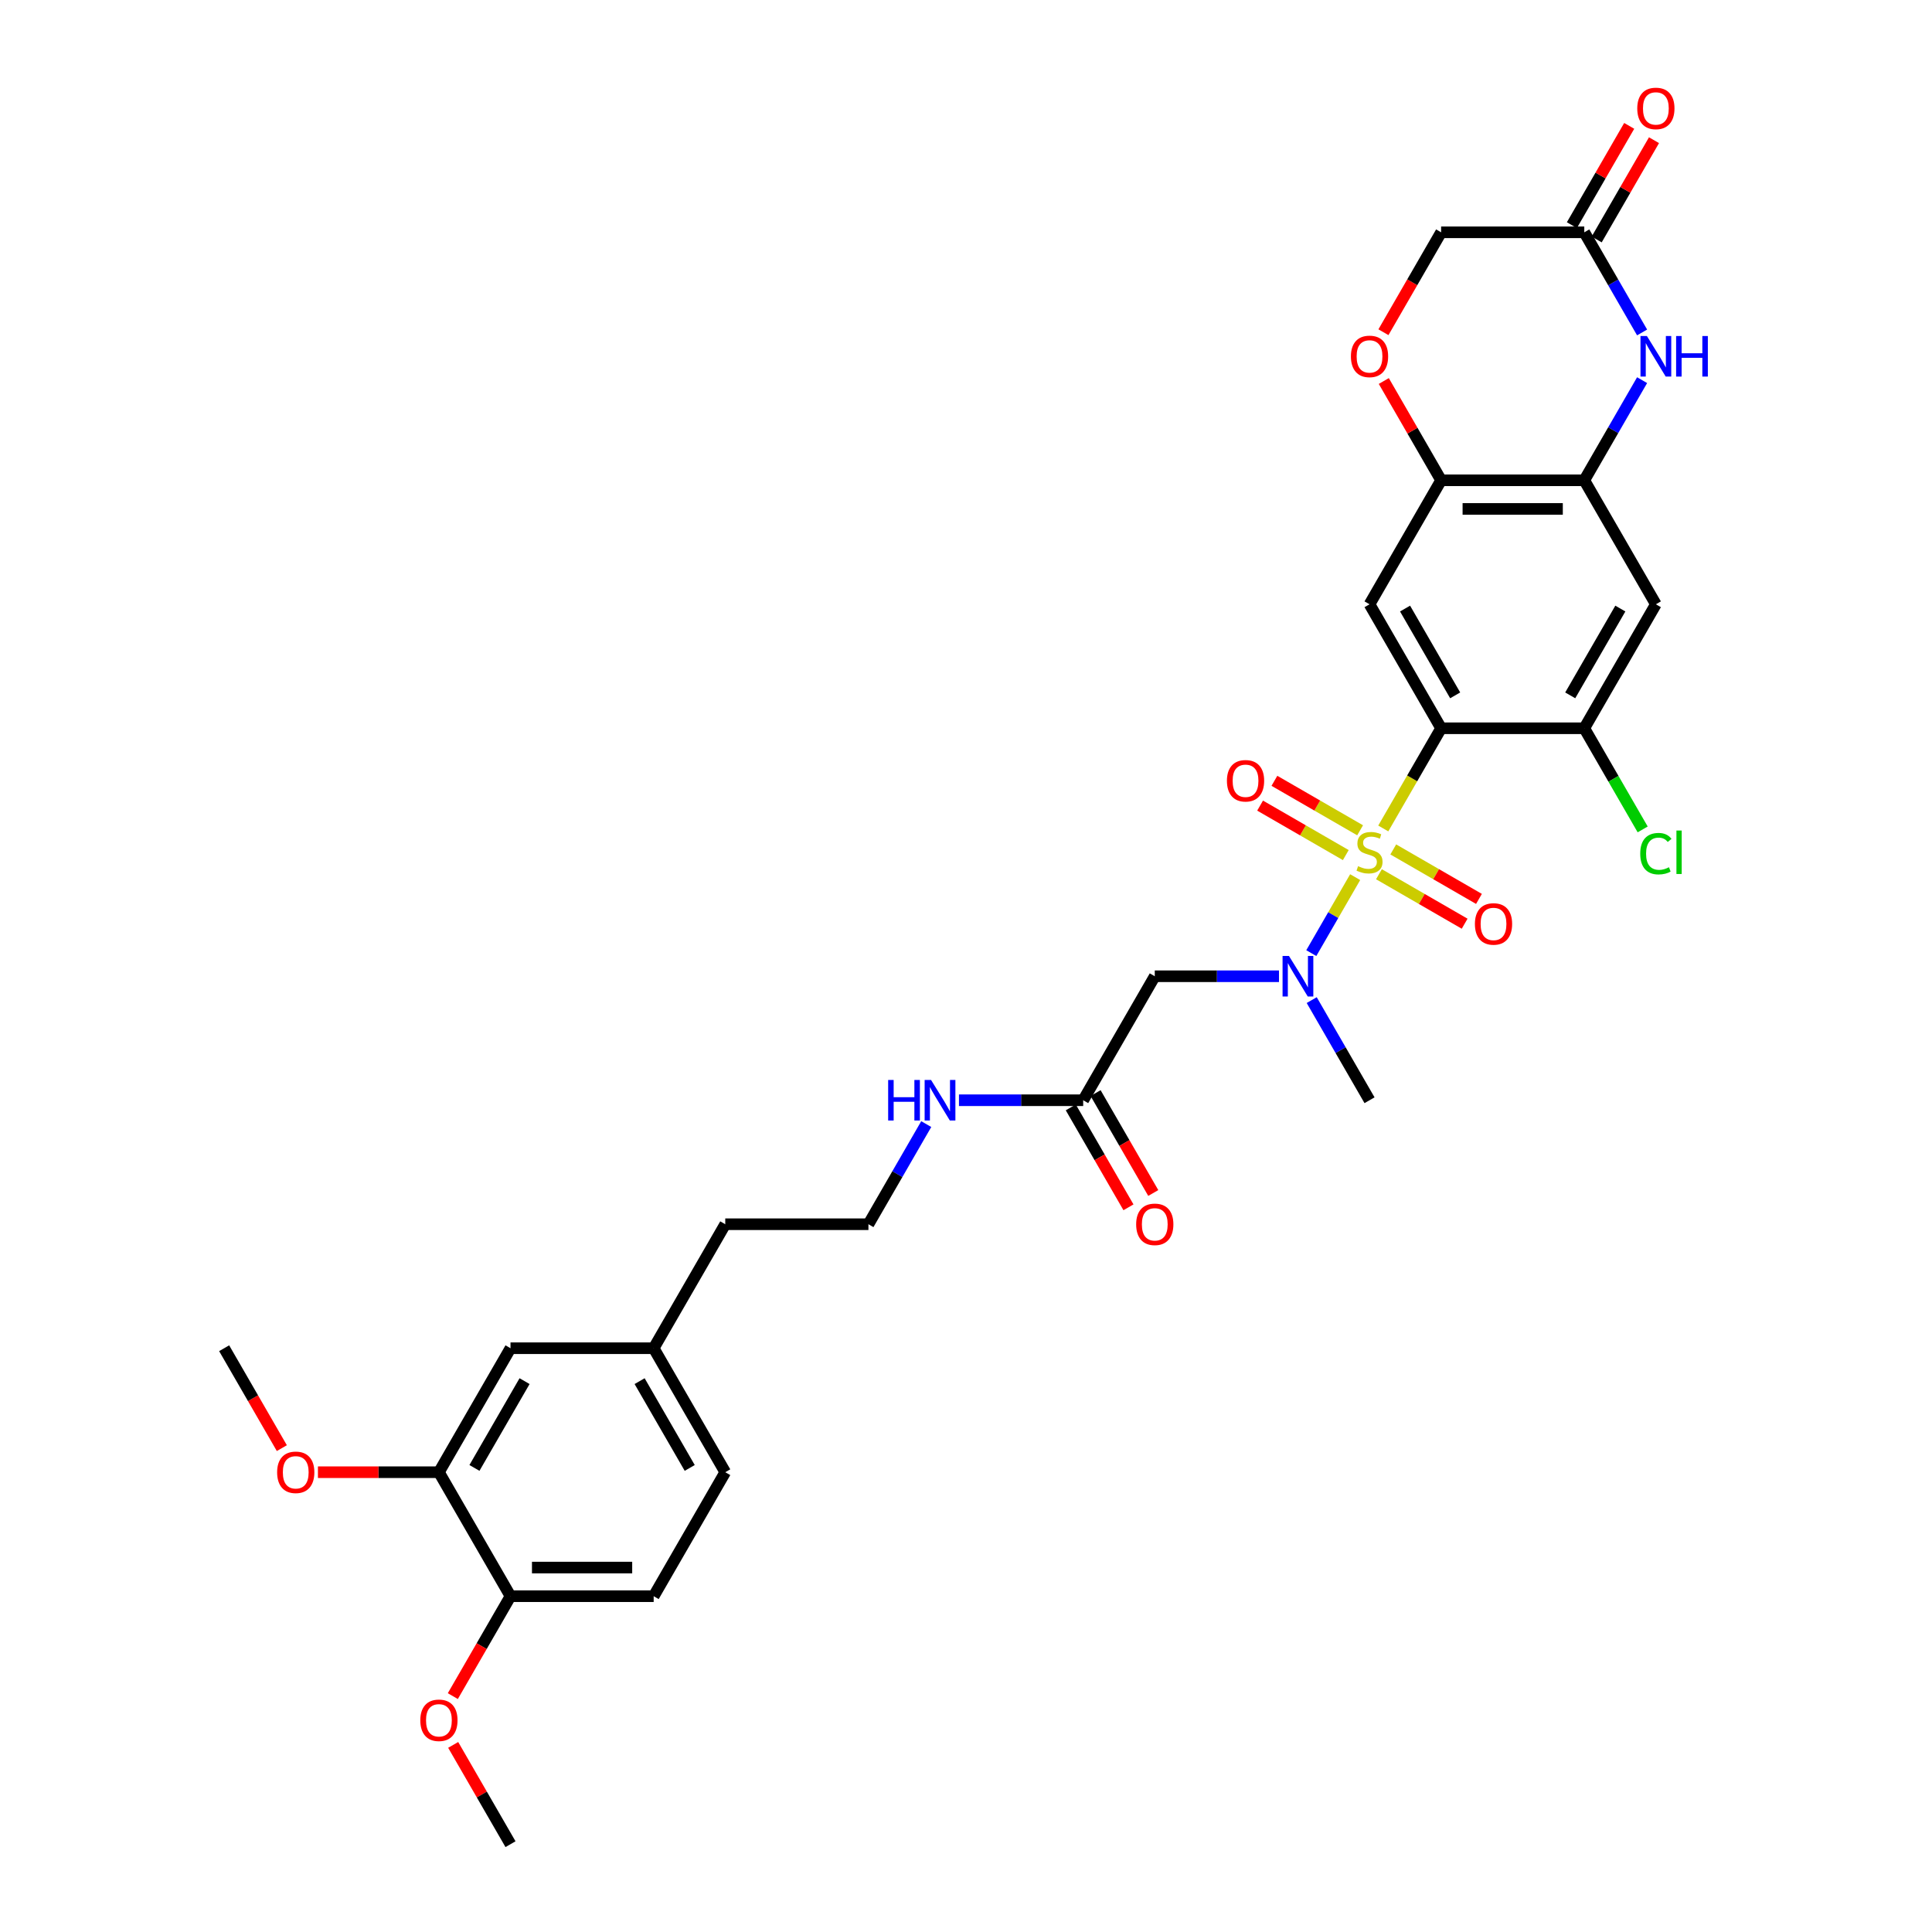 <?xml version='1.0' encoding='iso-8859-1'?>
<svg version='1.1' baseProfile='full'
              xmlns='http://www.w3.org/2000/svg'
                      xmlns:rdkit='http://www.rdkit.org/xml'
                      xmlns:xlink='http://www.w3.org/1999/xlink'
                  xml:space='preserve'
width='1000px' height='1000px' viewBox='0 0 1000 1000'>
<!-- END OF HEADER -->
<rect style='opacity:1.0;fill:#FFFFFF;stroke:none' width='1000' height='1000' x='0' y='0'> </rect>
<path class='bond-0' d='M 715.977,428.813 L 730.948,402.882' style='fill:none;fill-rule:evenodd;stroke:#CCCC00;stroke-width:6px;stroke-linecap:butt;stroke-linejoin:miter;stroke-opacity:1' />
<path class='bond-0' d='M 730.948,402.882 L 745.918,376.952' style='fill:none;fill-rule:evenodd;stroke:#000000;stroke-width:6px;stroke-linecap:butt;stroke-linejoin:miter;stroke-opacity:1' />
<path class='bond-1' d='M 701.43,454.008 L 690.078,473.67' style='fill:none;fill-rule:evenodd;stroke:#CCCC00;stroke-width:6px;stroke-linecap:butt;stroke-linejoin:miter;stroke-opacity:1' />
<path class='bond-1' d='M 690.078,473.67 L 678.726,493.332' style='fill:none;fill-rule:evenodd;stroke:#0000FF;stroke-width:6px;stroke-linecap:butt;stroke-linejoin:miter;stroke-opacity:1' />
<path class='bond-11' d='M 703.99,429.757 L 681.811,416.952' style='fill:none;fill-rule:evenodd;stroke:#CCCC00;stroke-width:6px;stroke-linecap:butt;stroke-linejoin:miter;stroke-opacity:1' />
<path class='bond-11' d='M 681.811,416.952 L 659.633,404.147' style='fill:none;fill-rule:evenodd;stroke:#FF0000;stroke-width:6px;stroke-linecap:butt;stroke-linejoin:miter;stroke-opacity:1' />
<path class='bond-11' d='M 696.579,442.592 L 674.401,429.787' style='fill:none;fill-rule:evenodd;stroke:#CCCC00;stroke-width:6px;stroke-linecap:butt;stroke-linejoin:miter;stroke-opacity:1' />
<path class='bond-11' d='M 674.401,429.787 L 652.222,416.983' style='fill:none;fill-rule:evenodd;stroke:#FF0000;stroke-width:6px;stroke-linecap:butt;stroke-linejoin:miter;stroke-opacity:1' />
<path class='bond-12' d='M 713.742,452.501 L 735.92,465.306' style='fill:none;fill-rule:evenodd;stroke:#CCCC00;stroke-width:6px;stroke-linecap:butt;stroke-linejoin:miter;stroke-opacity:1' />
<path class='bond-12' d='M 735.92,465.306 L 758.099,478.111' style='fill:none;fill-rule:evenodd;stroke:#FF0000;stroke-width:6px;stroke-linecap:butt;stroke-linejoin:miter;stroke-opacity:1' />
<path class='bond-12' d='M 721.152,439.666 L 743.331,452.47' style='fill:none;fill-rule:evenodd;stroke:#CCCC00;stroke-width:6px;stroke-linecap:butt;stroke-linejoin:miter;stroke-opacity:1' />
<path class='bond-12' d='M 743.331,452.47 L 765.51,465.275' style='fill:none;fill-rule:evenodd;stroke:#FF0000;stroke-width:6px;stroke-linecap:butt;stroke-linejoin:miter;stroke-opacity:1' />
<path class='bond-2' d='M 745.918,376.952 L 708.866,312.775' style='fill:none;fill-rule:evenodd;stroke:#000000;stroke-width:6px;stroke-linecap:butt;stroke-linejoin:miter;stroke-opacity:1' />
<path class='bond-2' d='M 753.196,359.915 L 727.259,314.991' style='fill:none;fill-rule:evenodd;stroke:#000000;stroke-width:6px;stroke-linecap:butt;stroke-linejoin:miter;stroke-opacity:1' />
<path class='bond-5' d='M 745.918,376.952 L 820.024,376.952' style='fill:none;fill-rule:evenodd;stroke:#000000;stroke-width:6px;stroke-linecap:butt;stroke-linejoin:miter;stroke-opacity:1' />
<path class='bond-7' d='M 662.002,505.306 L 629.855,505.306' style='fill:none;fill-rule:evenodd;stroke:#0000FF;stroke-width:6px;stroke-linecap:butt;stroke-linejoin:miter;stroke-opacity:1' />
<path class='bond-7' d='M 629.855,505.306 L 597.708,505.306' style='fill:none;fill-rule:evenodd;stroke:#000000;stroke-width:6px;stroke-linecap:butt;stroke-linejoin:miter;stroke-opacity:1' />
<path class='bond-27' d='M 678.941,517.652 L 693.903,543.567' style='fill:none;fill-rule:evenodd;stroke:#0000FF;stroke-width:6px;stroke-linecap:butt;stroke-linejoin:miter;stroke-opacity:1' />
<path class='bond-27' d='M 693.903,543.567 L 708.866,569.483' style='fill:none;fill-rule:evenodd;stroke:#000000;stroke-width:6px;stroke-linecap:butt;stroke-linejoin:miter;stroke-opacity:1' />
<path class='bond-6' d='M 708.866,312.775 L 745.918,248.598' style='fill:none;fill-rule:evenodd;stroke:#000000;stroke-width:6px;stroke-linecap:butt;stroke-linejoin:miter;stroke-opacity:1' />
<path class='bond-3' d='M 849.948,196.767 L 834.986,222.682' style='fill:none;fill-rule:evenodd;stroke:#0000FF;stroke-width:6px;stroke-linecap:butt;stroke-linejoin:miter;stroke-opacity:1' />
<path class='bond-3' d='M 834.986,222.682 L 820.024,248.598' style='fill:none;fill-rule:evenodd;stroke:#000000;stroke-width:6px;stroke-linecap:butt;stroke-linejoin:miter;stroke-opacity:1' />
<path class='bond-9' d='M 849.948,172.075 L 834.986,146.159' style='fill:none;fill-rule:evenodd;stroke:#0000FF;stroke-width:6px;stroke-linecap:butt;stroke-linejoin:miter;stroke-opacity:1' />
<path class='bond-9' d='M 834.986,146.159 L 820.024,120.243' style='fill:none;fill-rule:evenodd;stroke:#000000;stroke-width:6px;stroke-linecap:butt;stroke-linejoin:miter;stroke-opacity:1' />
<path class='bond-4' d='M 820.024,248.598 L 857.076,312.775' style='fill:none;fill-rule:evenodd;stroke:#000000;stroke-width:6px;stroke-linecap:butt;stroke-linejoin:miter;stroke-opacity:1' />
<path class='bond-32' d='M 820.024,248.598 L 745.918,248.598' style='fill:none;fill-rule:evenodd;stroke:#000000;stroke-width:6px;stroke-linecap:butt;stroke-linejoin:miter;stroke-opacity:1' />
<path class='bond-32' d='M 808.908,263.419 L 757.034,263.419' style='fill:none;fill-rule:evenodd;stroke:#000000;stroke-width:6px;stroke-linecap:butt;stroke-linejoin:miter;stroke-opacity:1' />
<path class='bond-8' d='M 820.024,376.952 L 857.076,312.775' style='fill:none;fill-rule:evenodd;stroke:#000000;stroke-width:6px;stroke-linecap:butt;stroke-linejoin:miter;stroke-opacity:1' />
<path class='bond-8' d='M 812.746,359.915 L 838.683,314.991' style='fill:none;fill-rule:evenodd;stroke:#000000;stroke-width:6px;stroke-linecap:butt;stroke-linejoin:miter;stroke-opacity:1' />
<path class='bond-22' d='M 820.024,376.952 L 835.136,403.127' style='fill:none;fill-rule:evenodd;stroke:#000000;stroke-width:6px;stroke-linecap:butt;stroke-linejoin:miter;stroke-opacity:1' />
<path class='bond-22' d='M 835.136,403.127 L 850.248,429.302' style='fill:none;fill-rule:evenodd;stroke:#00CC00;stroke-width:6px;stroke-linecap:butt;stroke-linejoin:miter;stroke-opacity:1' />
<path class='bond-10' d='M 745.918,248.598 L 731.084,222.904' style='fill:none;fill-rule:evenodd;stroke:#000000;stroke-width:6px;stroke-linecap:butt;stroke-linejoin:miter;stroke-opacity:1' />
<path class='bond-10' d='M 731.084,222.904 L 716.25,197.211' style='fill:none;fill-rule:evenodd;stroke:#FF0000;stroke-width:6px;stroke-linecap:butt;stroke-linejoin:miter;stroke-opacity:1' />
<path class='bond-13' d='M 597.708,505.306 L 560.655,569.483' style='fill:none;fill-rule:evenodd;stroke:#000000;stroke-width:6px;stroke-linecap:butt;stroke-linejoin:miter;stroke-opacity:1' />
<path class='bond-17' d='M 826.441,123.949 L 841.275,98.255' style='fill:none;fill-rule:evenodd;stroke:#000000;stroke-width:6px;stroke-linecap:butt;stroke-linejoin:miter;stroke-opacity:1' />
<path class='bond-17' d='M 841.275,98.255 L 856.109,72.562' style='fill:none;fill-rule:evenodd;stroke:#FF0000;stroke-width:6px;stroke-linecap:butt;stroke-linejoin:miter;stroke-opacity:1' />
<path class='bond-17' d='M 813.606,116.538 L 828.44,90.845' style='fill:none;fill-rule:evenodd;stroke:#000000;stroke-width:6px;stroke-linecap:butt;stroke-linejoin:miter;stroke-opacity:1' />
<path class='bond-17' d='M 828.44,90.845 L 843.274,65.152' style='fill:none;fill-rule:evenodd;stroke:#FF0000;stroke-width:6px;stroke-linecap:butt;stroke-linejoin:miter;stroke-opacity:1' />
<path class='bond-33' d='M 820.024,120.243 L 745.918,120.243' style='fill:none;fill-rule:evenodd;stroke:#000000;stroke-width:6px;stroke-linecap:butt;stroke-linejoin:miter;stroke-opacity:1' />
<path class='bond-18' d='M 716.062,171.956 L 730.99,146.1' style='fill:none;fill-rule:evenodd;stroke:#FF0000;stroke-width:6px;stroke-linecap:butt;stroke-linejoin:miter;stroke-opacity:1' />
<path class='bond-18' d='M 730.99,146.1 L 745.918,120.243' style='fill:none;fill-rule:evenodd;stroke:#000000;stroke-width:6px;stroke-linecap:butt;stroke-linejoin:miter;stroke-opacity:1' />
<path class='bond-19' d='M 554.237,573.188 L 569.166,599.045' style='fill:none;fill-rule:evenodd;stroke:#000000;stroke-width:6px;stroke-linecap:butt;stroke-linejoin:miter;stroke-opacity:1' />
<path class='bond-19' d='M 569.166,599.045 L 584.094,624.901' style='fill:none;fill-rule:evenodd;stroke:#FF0000;stroke-width:6px;stroke-linecap:butt;stroke-linejoin:miter;stroke-opacity:1' />
<path class='bond-19' d='M 567.073,565.778 L 582.001,591.634' style='fill:none;fill-rule:evenodd;stroke:#000000;stroke-width:6px;stroke-linecap:butt;stroke-linejoin:miter;stroke-opacity:1' />
<path class='bond-19' d='M 582.001,591.634 L 596.929,617.49' style='fill:none;fill-rule:evenodd;stroke:#FF0000;stroke-width:6px;stroke-linecap:butt;stroke-linejoin:miter;stroke-opacity:1' />
<path class='bond-20' d='M 560.655,569.483 L 528.508,569.483' style='fill:none;fill-rule:evenodd;stroke:#000000;stroke-width:6px;stroke-linecap:butt;stroke-linejoin:miter;stroke-opacity:1' />
<path class='bond-20' d='M 528.508,569.483 L 496.361,569.483' style='fill:none;fill-rule:evenodd;stroke:#0000FF;stroke-width:6px;stroke-linecap:butt;stroke-linejoin:miter;stroke-opacity:1' />
<path class='bond-14' d='M 227.181,762.014 L 264.234,697.837' style='fill:none;fill-rule:evenodd;stroke:#000000;stroke-width:6px;stroke-linecap:butt;stroke-linejoin:miter;stroke-opacity:1' />
<path class='bond-14' d='M 245.575,759.798 L 271.512,714.874' style='fill:none;fill-rule:evenodd;stroke:#000000;stroke-width:6px;stroke-linecap:butt;stroke-linejoin:miter;stroke-opacity:1' />
<path class='bond-25' d='M 227.181,762.014 L 195.872,762.014' style='fill:none;fill-rule:evenodd;stroke:#000000;stroke-width:6px;stroke-linecap:butt;stroke-linejoin:miter;stroke-opacity:1' />
<path class='bond-25' d='M 195.872,762.014 L 164.562,762.014' style='fill:none;fill-rule:evenodd;stroke:#FF0000;stroke-width:6px;stroke-linecap:butt;stroke-linejoin:miter;stroke-opacity:1' />
<path class='bond-34' d='M 227.181,762.014 L 264.234,826.191' style='fill:none;fill-rule:evenodd;stroke:#000000;stroke-width:6px;stroke-linecap:butt;stroke-linejoin:miter;stroke-opacity:1' />
<path class='bond-15' d='M 264.234,826.191 L 338.339,826.191' style='fill:none;fill-rule:evenodd;stroke:#000000;stroke-width:6px;stroke-linecap:butt;stroke-linejoin:miter;stroke-opacity:1' />
<path class='bond-15' d='M 275.35,811.37 L 327.223,811.37' style='fill:none;fill-rule:evenodd;stroke:#000000;stroke-width:6px;stroke-linecap:butt;stroke-linejoin:miter;stroke-opacity:1' />
<path class='bond-26' d='M 264.234,826.191 L 249.306,852.048' style='fill:none;fill-rule:evenodd;stroke:#000000;stroke-width:6px;stroke-linecap:butt;stroke-linejoin:miter;stroke-opacity:1' />
<path class='bond-26' d='M 249.306,852.048 L 234.378,877.904' style='fill:none;fill-rule:evenodd;stroke:#FF0000;stroke-width:6px;stroke-linecap:butt;stroke-linejoin:miter;stroke-opacity:1' />
<path class='bond-16' d='M 264.234,697.837 L 338.339,697.837' style='fill:none;fill-rule:evenodd;stroke:#000000;stroke-width:6px;stroke-linecap:butt;stroke-linejoin:miter;stroke-opacity:1' />
<path class='bond-28' d='M 479.422,581.829 L 464.46,607.745' style='fill:none;fill-rule:evenodd;stroke:#0000FF;stroke-width:6px;stroke-linecap:butt;stroke-linejoin:miter;stroke-opacity:1' />
<path class='bond-28' d='M 464.46,607.745 L 449.497,633.66' style='fill:none;fill-rule:evenodd;stroke:#000000;stroke-width:6px;stroke-linecap:butt;stroke-linejoin:miter;stroke-opacity:1' />
<path class='bond-21' d='M 338.339,826.191 L 375.392,762.014' style='fill:none;fill-rule:evenodd;stroke:#000000;stroke-width:6px;stroke-linecap:butt;stroke-linejoin:miter;stroke-opacity:1' />
<path class='bond-23' d='M 338.339,697.837 L 375.392,633.66' style='fill:none;fill-rule:evenodd;stroke:#000000;stroke-width:6px;stroke-linecap:butt;stroke-linejoin:miter;stroke-opacity:1' />
<path class='bond-24' d='M 338.339,697.837 L 375.392,762.014' style='fill:none;fill-rule:evenodd;stroke:#000000;stroke-width:6px;stroke-linecap:butt;stroke-linejoin:miter;stroke-opacity:1' />
<path class='bond-24' d='M 331.062,714.874 L 356.999,759.798' style='fill:none;fill-rule:evenodd;stroke:#000000;stroke-width:6px;stroke-linecap:butt;stroke-linejoin:miter;stroke-opacity:1' />
<path class='bond-30' d='M 145.88,749.55 L 130.952,723.693' style='fill:none;fill-rule:evenodd;stroke:#FF0000;stroke-width:6px;stroke-linecap:butt;stroke-linejoin:miter;stroke-opacity:1' />
<path class='bond-30' d='M 130.952,723.693 L 116.023,697.837' style='fill:none;fill-rule:evenodd;stroke:#000000;stroke-width:6px;stroke-linecap:butt;stroke-linejoin:miter;stroke-opacity:1' />
<path class='bond-31' d='M 234.566,903.159 L 249.4,928.852' style='fill:none;fill-rule:evenodd;stroke:#FF0000;stroke-width:6px;stroke-linecap:butt;stroke-linejoin:miter;stroke-opacity:1' />
<path class='bond-31' d='M 249.4,928.852 L 264.234,954.545' style='fill:none;fill-rule:evenodd;stroke:#000000;stroke-width:6px;stroke-linecap:butt;stroke-linejoin:miter;stroke-opacity:1' />
<path class='bond-29' d='M 449.497,633.66 L 375.392,633.66' style='fill:none;fill-rule:evenodd;stroke:#000000;stroke-width:6px;stroke-linecap:butt;stroke-linejoin:miter;stroke-opacity:1' />
<path  class='atom-0' d='M 702.937 448.332
Q 703.175 448.421, 704.153 448.836
Q 705.131 449.251, 706.198 449.518
Q 707.295 449.755, 708.362 449.755
Q 710.348 449.755, 711.504 448.806
Q 712.66 447.828, 712.66 446.138
Q 712.66 444.982, 712.067 444.271
Q 711.504 443.56, 710.615 443.174
Q 709.725 442.789, 708.243 442.344
Q 706.376 441.781, 705.249 441.247
Q 704.153 440.714, 703.352 439.587
Q 702.582 438.461, 702.582 436.564
Q 702.582 433.926, 704.36 432.296
Q 706.168 430.665, 709.725 430.665
Q 712.156 430.665, 714.913 431.821
L 714.231 434.104
Q 711.711 433.066, 709.814 433.066
Q 707.769 433.066, 706.643 433.926
Q 705.516 434.756, 705.546 436.208
Q 705.546 437.335, 706.109 438.016
Q 706.702 438.698, 707.532 439.084
Q 708.392 439.469, 709.814 439.914
Q 711.711 440.506, 712.838 441.099
Q 713.964 441.692, 714.765 442.907
Q 715.595 444.093, 715.595 446.138
Q 715.595 449.043, 713.638 450.614
Q 711.711 452.156, 708.48 452.156
Q 706.613 452.156, 705.19 451.741
Q 703.797 451.355, 702.137 450.674
L 702.937 448.332
' fill='#CCCC00'/>
<path  class='atom-2' d='M 667.174 494.813
L 674.051 505.928
Q 674.733 507.025, 675.83 509.011
Q 676.926 510.997, 676.986 511.116
L 676.986 494.813
L 679.772 494.813
L 679.772 515.799
L 676.897 515.799
L 669.516 503.646
Q 668.656 502.223, 667.737 500.593
Q 666.848 498.963, 666.581 498.459
L 666.581 515.799
L 663.854 515.799
L 663.854 494.813
L 667.174 494.813
' fill='#0000FF'/>
<path  class='atom-4' d='M 852.437 173.927
L 859.314 185.043
Q 859.996 186.14, 861.093 188.126
Q 862.19 190.112, 862.249 190.23
L 862.249 173.927
L 865.035 173.927
L 865.035 194.914
L 862.16 194.914
L 854.779 182.761
Q 853.92 181.338, 853.001 179.707
Q 852.111 178.077, 851.845 177.573
L 851.845 194.914
L 849.117 194.914
L 849.117 173.927
L 852.437 173.927
' fill='#0000FF'/>
<path  class='atom-4' d='M 867.555 173.927
L 870.401 173.927
L 870.401 182.85
L 881.131 182.85
L 881.131 173.927
L 883.977 173.927
L 883.977 194.914
L 881.131 194.914
L 881.131 185.221
L 870.401 185.221
L 870.401 194.914
L 867.555 194.914
L 867.555 173.927
' fill='#0000FF'/>
<path  class='atom-11' d='M 699.232 184.48
Q 699.232 179.441, 701.722 176.625
Q 704.212 173.809, 708.866 173.809
Q 713.52 173.809, 716.01 176.625
Q 718.499 179.441, 718.499 184.48
Q 718.499 189.578, 715.98 192.483
Q 713.46 195.359, 708.866 195.359
Q 704.242 195.359, 701.722 192.483
Q 699.232 189.608, 699.232 184.48
M 708.866 192.987
Q 712.067 192.987, 713.786 190.853
Q 715.535 188.689, 715.535 184.48
Q 715.535 180.36, 713.786 178.285
Q 712.067 176.18, 708.866 176.18
Q 705.664 176.18, 703.916 178.255
Q 702.196 180.33, 702.196 184.48
Q 702.196 188.719, 703.916 190.853
Q 705.664 192.987, 708.866 192.987
' fill='#FF0000'/>
<path  class='atom-12' d='M 635.055 404.135
Q 635.055 399.096, 637.545 396.28
Q 640.035 393.464, 644.689 393.464
Q 649.343 393.464, 651.832 396.28
Q 654.322 399.096, 654.322 404.135
Q 654.322 409.234, 651.803 412.139
Q 649.283 415.014, 644.689 415.014
Q 640.065 415.014, 637.545 412.139
Q 635.055 409.264, 635.055 404.135
M 644.689 412.643
Q 647.89 412.643, 649.609 410.509
Q 651.358 408.345, 651.358 404.135
Q 651.358 400.015, 649.609 397.94
Q 647.89 395.836, 644.689 395.836
Q 641.487 395.836, 639.738 397.911
Q 638.019 399.986, 638.019 404.135
Q 638.019 408.374, 639.738 410.509
Q 641.487 412.643, 644.689 412.643
' fill='#FF0000'/>
<path  class='atom-13' d='M 763.409 478.241
Q 763.409 473.202, 765.899 470.386
Q 768.389 467.57, 773.043 467.57
Q 777.697 467.57, 780.187 470.386
Q 782.677 473.202, 782.677 478.241
Q 782.677 483.339, 780.157 486.244
Q 777.637 489.119, 773.043 489.119
Q 768.419 489.119, 765.899 486.244
Q 763.409 483.369, 763.409 478.241
M 773.043 486.748
Q 776.244 486.748, 777.963 484.614
Q 779.712 482.45, 779.712 478.241
Q 779.712 474.121, 777.963 472.046
Q 776.244 469.941, 773.043 469.941
Q 769.842 469.941, 768.093 472.016
Q 766.373 474.091, 766.373 478.241
Q 766.373 482.48, 768.093 484.614
Q 769.842 486.748, 773.043 486.748
' fill='#FF0000'/>
<path  class='atom-18' d='M 847.443 56.126
Q 847.443 51.087, 849.933 48.27
Q 852.423 45.455, 857.076 45.455
Q 861.73 45.455, 864.22 48.27
Q 866.71 51.087, 866.71 56.126
Q 866.71 61.224, 864.191 64.129
Q 861.671 67.004, 857.076 67.004
Q 852.452 67.004, 849.933 64.129
Q 847.443 61.254, 847.443 56.126
M 857.076 64.633
Q 860.278 64.633, 861.997 62.499
Q 863.746 60.335, 863.746 56.126
Q 863.746 52.005, 861.997 49.931
Q 860.278 47.826, 857.076 47.826
Q 853.875 47.826, 852.126 49.901
Q 850.407 51.976, 850.407 56.126
Q 850.407 60.364, 852.126 62.499
Q 853.875 64.633, 857.076 64.633
' fill='#FF0000'/>
<path  class='atom-20' d='M 588.074 633.719
Q 588.074 628.68, 590.564 625.864
Q 593.054 623.048, 597.708 623.048
Q 602.362 623.048, 604.852 625.864
Q 607.342 628.68, 607.342 633.719
Q 607.342 638.818, 604.822 641.723
Q 602.302 644.598, 597.708 644.598
Q 593.084 644.598, 590.564 641.723
Q 588.074 638.847, 588.074 633.719
M 597.708 642.227
Q 600.909 642.227, 602.628 640.092
Q 604.377 637.929, 604.377 633.719
Q 604.377 629.599, 602.628 627.524
Q 600.909 625.42, 597.708 625.42
Q 594.506 625.42, 592.758 627.495
Q 591.038 629.569, 591.038 633.719
Q 591.038 637.958, 592.758 640.092
Q 594.506 642.227, 597.708 642.227
' fill='#FF0000'/>
<path  class='atom-21' d='M 459.709 558.99
L 462.555 558.99
L 462.555 567.912
L 473.285 567.912
L 473.285 558.99
L 476.131 558.99
L 476.131 579.976
L 473.285 579.976
L 473.285 570.283
L 462.555 570.283
L 462.555 579.976
L 459.709 579.976
L 459.709 558.99
' fill='#0000FF'/>
<path  class='atom-21' d='M 481.911 558.99
L 488.788 570.105
Q 489.47 571.202, 490.566 573.188
Q 491.663 575.174, 491.722 575.293
L 491.722 558.99
L 494.509 558.99
L 494.509 579.976
L 491.634 579.976
L 484.253 567.823
Q 483.393 566.4, 482.474 564.77
Q 481.585 563.14, 481.318 562.636
L 481.318 579.976
L 478.591 579.976
L 478.591 558.99
L 481.911 558.99
' fill='#0000FF'/>
<path  class='atom-23' d='M 848.984 441.855
Q 848.984 436.638, 851.415 433.911
Q 853.875 431.154, 858.529 431.154
Q 862.857 431.154, 865.169 434.207
L 863.212 435.808
Q 861.523 433.585, 858.529 433.585
Q 855.357 433.585, 853.668 435.719
Q 852.008 437.824, 852.008 441.855
Q 852.008 446.005, 853.727 448.139
Q 855.476 450.273, 858.855 450.273
Q 861.167 450.273, 863.864 448.88
L 864.694 451.103
Q 863.598 451.815, 861.938 452.23
Q 860.278 452.645, 858.44 452.645
Q 853.875 452.645, 851.415 449.858
Q 848.984 447.072, 848.984 441.855
' fill='#00CC00'/>
<path  class='atom-23' d='M 867.718 429.88
L 870.445 429.88
L 870.445 452.378
L 867.718 452.378
L 867.718 429.88
' fill='#00CC00'/>
<path  class='atom-26' d='M 143.442 762.074
Q 143.442 757.034, 145.932 754.218
Q 148.422 751.402, 153.076 751.402
Q 157.73 751.402, 160.22 754.218
Q 162.71 757.034, 162.71 762.074
Q 162.71 767.172, 160.19 770.077
Q 157.671 772.952, 153.076 772.952
Q 148.452 772.952, 145.932 770.077
Q 143.442 767.202, 143.442 762.074
M 153.076 770.581
Q 156.277 770.581, 157.997 768.447
Q 159.746 766.283, 159.746 762.074
Q 159.746 757.953, 157.997 755.878
Q 156.277 753.774, 153.076 753.774
Q 149.875 753.774, 148.126 755.849
Q 146.407 757.924, 146.407 762.074
Q 146.407 766.312, 148.126 768.447
Q 149.875 770.581, 153.076 770.581
' fill='#FF0000'/>
<path  class='atom-27' d='M 217.548 890.428
Q 217.548 885.389, 220.038 882.573
Q 222.528 879.757, 227.181 879.757
Q 231.835 879.757, 234.325 882.573
Q 236.815 885.389, 236.815 890.428
Q 236.815 895.526, 234.295 898.431
Q 231.776 901.306, 227.181 901.306
Q 222.557 901.306, 220.038 898.431
Q 217.548 895.556, 217.548 890.428
M 227.181 898.935
Q 230.383 898.935, 232.102 896.801
Q 233.851 894.637, 233.851 890.428
Q 233.851 886.307, 232.102 884.232
Q 230.383 882.128, 227.181 882.128
Q 223.98 882.128, 222.231 884.203
Q 220.512 886.278, 220.512 890.428
Q 220.512 894.666, 222.231 896.801
Q 223.98 898.935, 227.181 898.935
' fill='#FF0000'/>
</svg>
